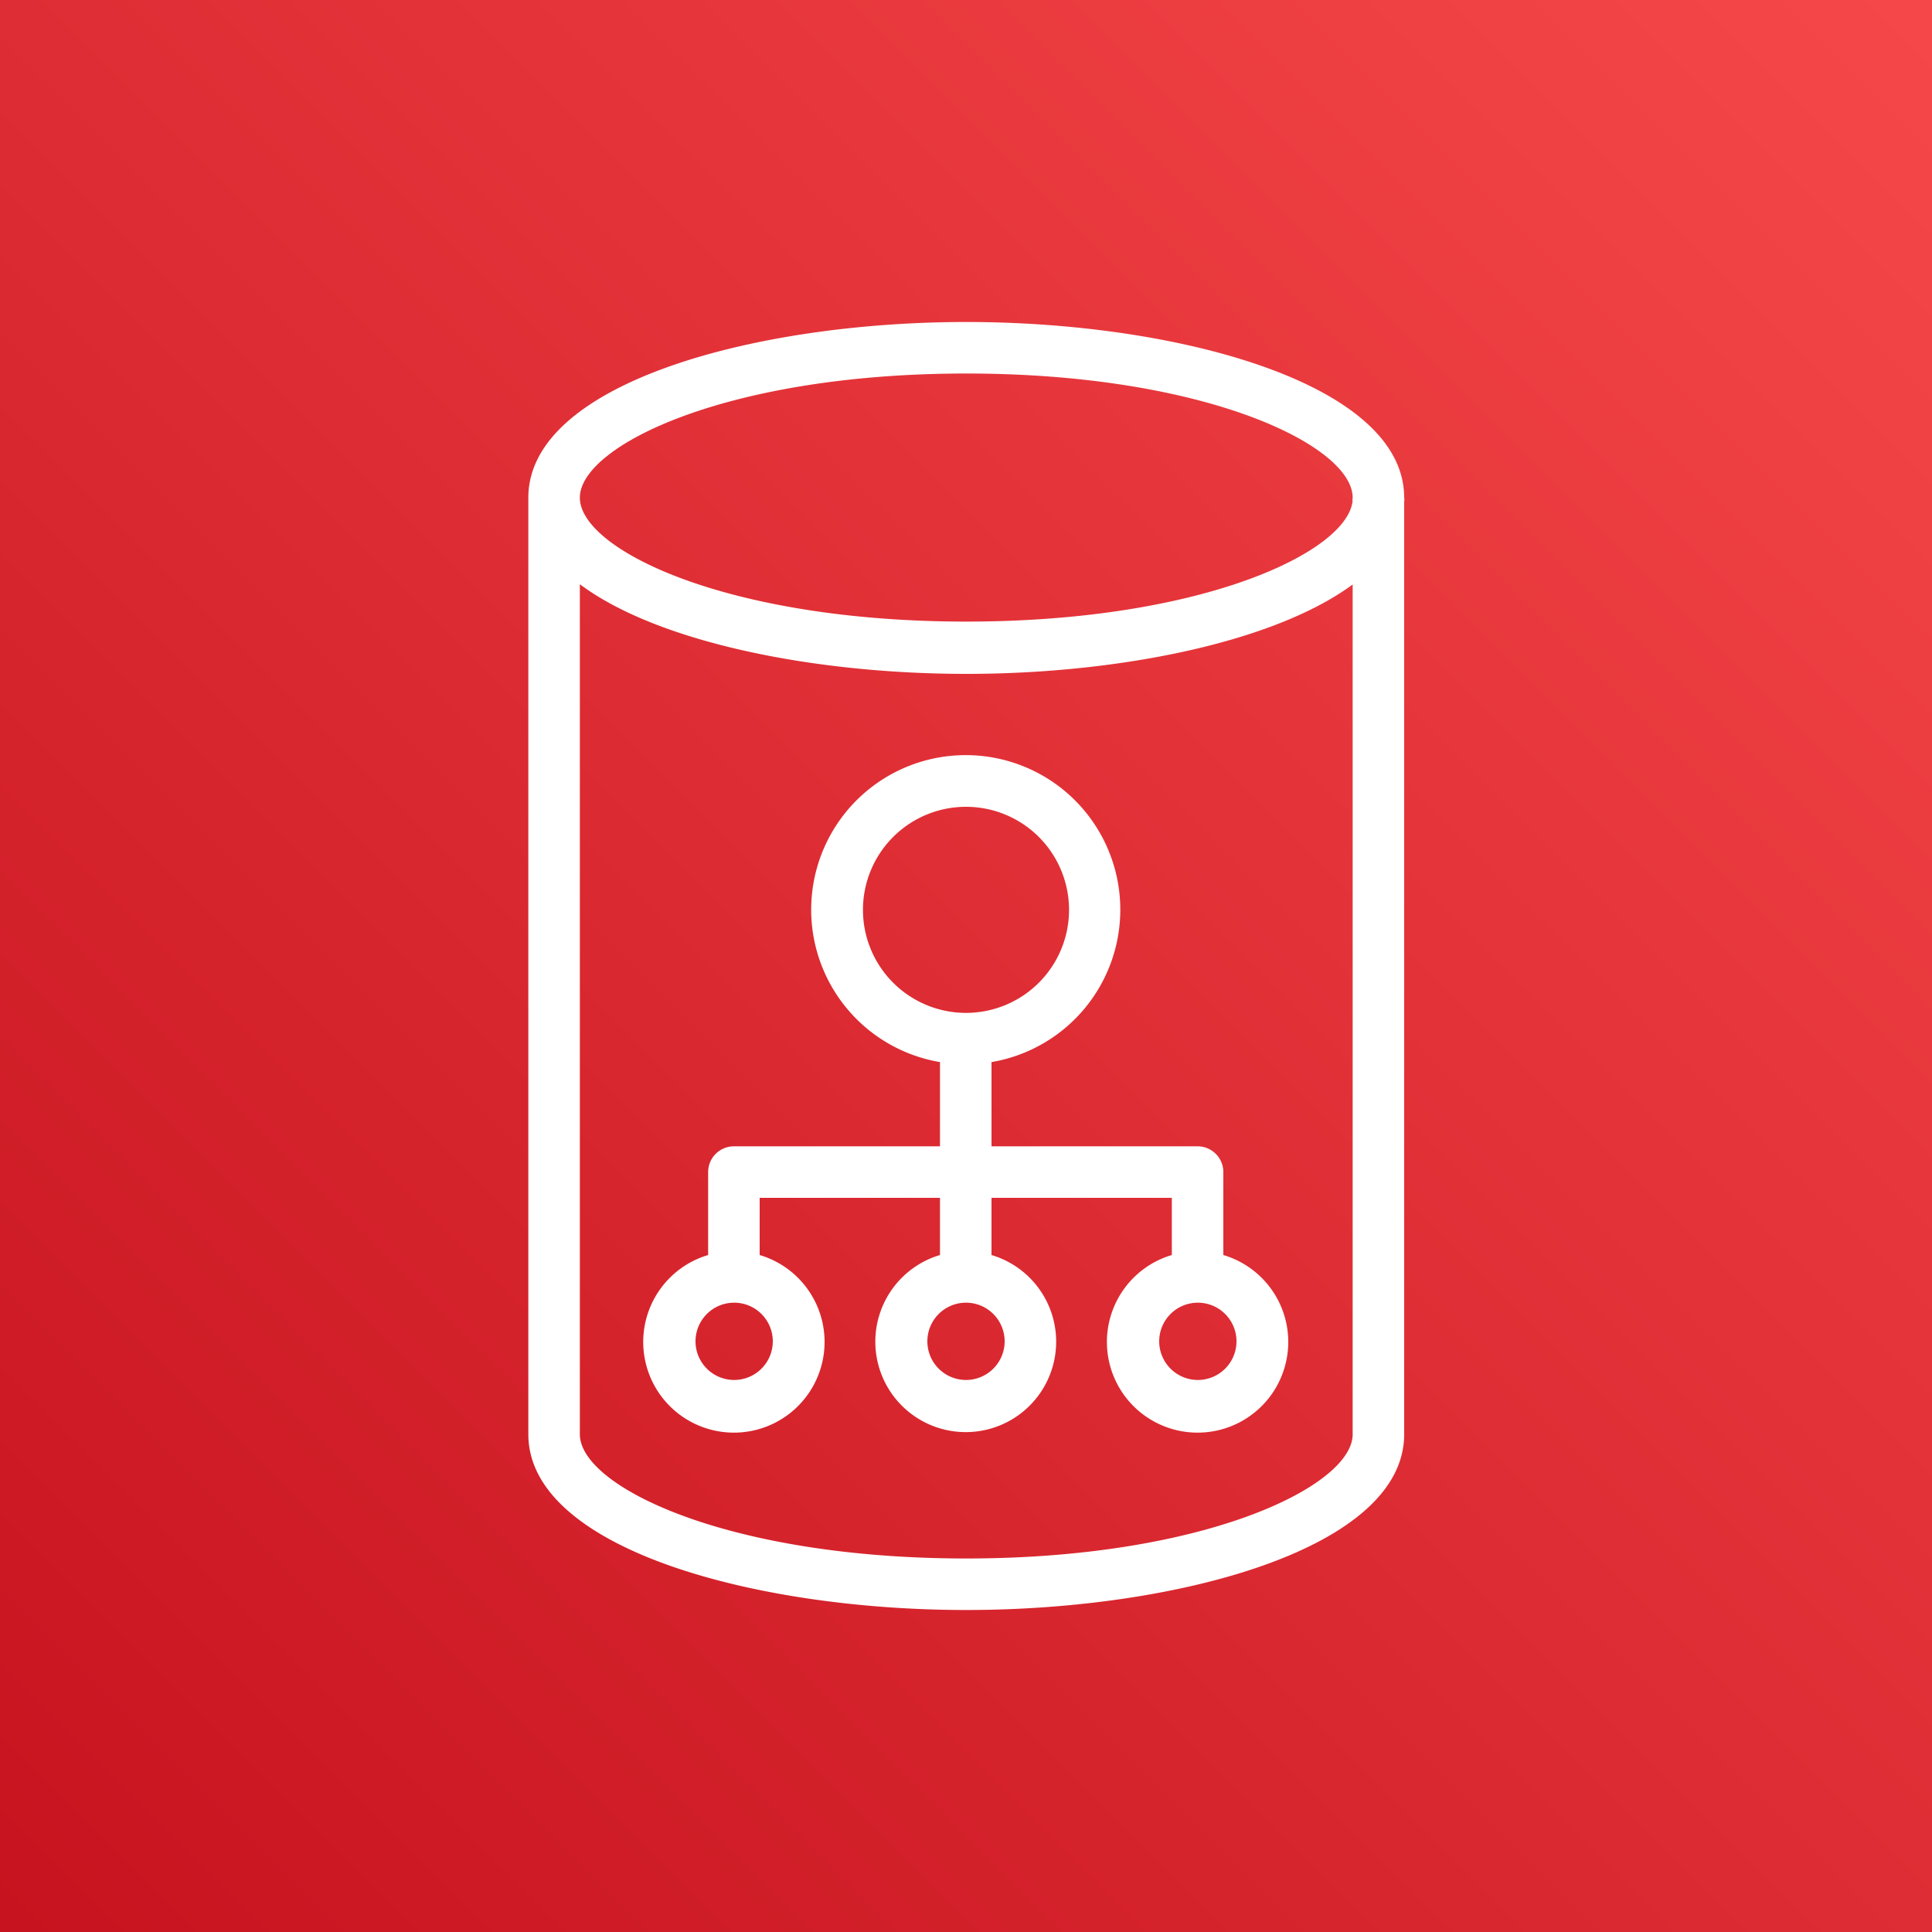 <svg xmlns="http://www.w3.org/2000/svg" xmlns:xlink="http://www.w3.org/1999/xlink" x="0" y="0" height="20px" width="20px" viewBox="0 0 75 75">
<rect x="0" y="0" width="75" height="75" fill="#333333" stroke="none"/>
<defs>
<linearGradient id="RedGradient-d12f7fba-faab-461f-a87c-0221ea4aa6f1" x1="749.53" y1="723.53" x2="643.47" y2="617.47" gradientTransform="translate(708 -659) rotate(90)" gradientUnits="userSpaceOnUse">
<stop offset="0" stop-color="#bd0816"></stop>
<stop offset="1" stop-color="#ff5252"></stop>
</linearGradient>
</defs>
<g>
<rect data-name="Red Gradient" style="fill:url(#RedGradient-d12f7fba-faab-461f-a87c-0221ea4aa6f1);" width="75" height="75"></rect>
<g data-name="Icon Test">
<path fill="#fff" d="M47.49,48.72V45.5a1,1,0,0,0-1-1h-8V41.23a6,6,0,1,0-2,0V44.5h-8a1,1,0,0,0-1,1v3.22a3.52,3.52,0,1,0,2,0V46.5h7v2.22a3.51,3.51,0,1,0,2,0V46.5h7v2.22a3.52,3.52,0,1,0,2,0ZM30,52.07a1.5,1.5,0,1,1-1.5-1.5A1.5,1.5,0,0,1,30,52.07Zm9,0a1.5,1.5,0,1,1-1.5-1.5A1.5,1.5,0,0,1,39,52.07Zm-1.5-12.75a4,4,0,1,1,4-4A4,4,0,0,1,37.51,39.32Zm9,14.25a1.5,1.5,0,1,1,1.5-1.5A1.5,1.5,0,0,1,46.51,53.57Z"></path>
<path fill="#fff" d="M52.51,19.32a.18.18,0,0,1,0,.1v-.1Z"></path>
<path fill="#fff" d="M37.51,12.5c-8.24,0-17,2.39-17,6.82h0V55.68c0,4.43,8.77,6.82,17,6.82s17-2.39,17-6.82V19.46a.34.34,0,0,0,0-.14C54.51,14.89,45.74,12.5,37.51,12.5Zm15,43.18c0,2-5.71,4.82-15,4.82s-15-2.8-15-4.82v-33c3.05,2.28,9.16,3.48,15,3.48s11.92-1.2,15-3.47Zm0-36.26c-.17,2-5.84,4.71-15,4.71-9.3,0-15-2.8-15-4.81s5.7-4.82,15-4.82,15,2.8,15,4.82A.18.18,0,0,1,52.49,19.42Z"></path>
</g>
</g>
</svg>